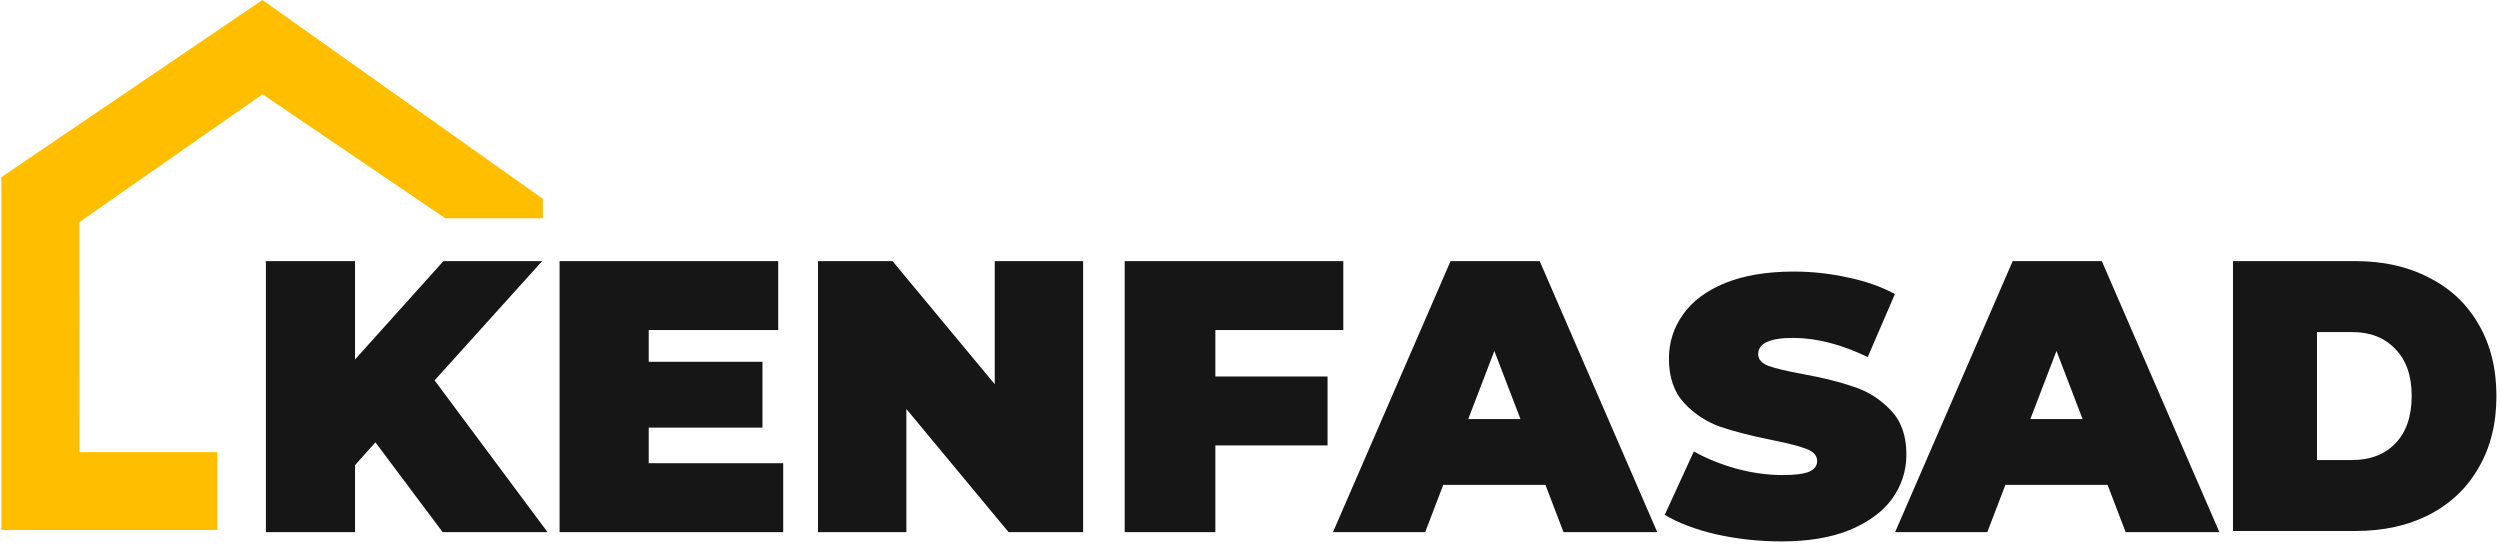 <?xml version="1.0" encoding="UTF-8"?> <svg xmlns="http://www.w3.org/2000/svg" width="137" height="30" viewBox="0 0 137 30" fill="none"><path d="M20.572 24.239L19.456 25.491V29.161H14.571V14.31H19.456V19.699L24.299 14.31H29.71L23.815 20.844L30.005 29.161H24.257L20.572 24.239Z" fill="#161616"></path><path d="M42.92 25.384V29.161H30.665V14.31H42.646V18.086H35.55V19.826H41.783V23.433H35.55V25.384H42.92Z" fill="#161616"></path><path d="M59.355 14.31V29.161H55.27L49.669 22.414V29.161H44.826V14.31H48.911L54.512 21.056V14.31H59.355Z" fill="#161616"></path><path d="M66.602 18.086V20.632H72.75V24.409H66.602V29.161H61.633V14.31H73.613V18.086H66.602Z" fill="#161616"></path><path d="M84.691 26.572H79.09L78.1 29.161H73.047L79.49 14.31H84.375L90.818 29.161H85.68L84.691 26.572ZM83.322 22.966L81.89 19.232L80.459 22.966H83.322Z" fill="#161616"></path><path d="M115.495 26.572H109.895L108.905 29.161H103.852L110.295 14.31H115.18L121.623 29.161H116.485L115.495 26.572ZM114.127 22.966L112.695 19.232L111.263 22.966H114.127Z" fill="#161616"></path><path d="M122.367 14.31H129.098C130.619 14.31 131.959 14.613 133.116 15.218C134.287 15.81 135.191 16.662 135.828 17.774C136.479 18.887 136.804 20.196 136.804 21.703C136.804 23.21 136.479 24.52 135.828 25.632C135.191 26.745 134.287 27.604 133.116 28.209C131.959 28.801 130.619 29.097 129.098 29.097H122.367V14.31ZM128.902 25.21C129.891 25.21 130.678 24.907 131.263 24.302C131.861 23.682 132.16 22.816 132.16 21.703C132.16 20.591 131.861 19.732 131.263 19.126C130.678 18.506 129.891 18.197 128.902 18.197H126.971V25.21H128.902Z" fill="#161616"></path><path d="M97.628 29.669C96.411 29.669 95.222 29.541 94.06 29.285C92.913 29.016 91.968 28.659 91.227 28.215L92.822 24.74C93.521 25.131 94.305 25.447 95.172 25.689C96.04 25.919 96.873 26.033 97.67 26.033C98.356 26.033 98.845 25.972 99.139 25.851C99.433 25.716 99.58 25.521 99.58 25.265C99.58 24.969 99.384 24.747 98.992 24.599C98.615 24.451 97.985 24.289 97.103 24.114C95.97 23.885 95.025 23.643 94.27 23.387C93.514 23.117 92.857 22.686 92.297 22.094C91.737 21.488 91.457 20.673 91.457 19.65C91.457 18.761 91.716 17.953 92.234 17.226C92.752 16.498 93.521 15.926 94.543 15.508C95.578 15.091 96.831 14.882 98.3 14.882C99.307 14.882 100.294 14.99 101.259 15.205C102.239 15.408 103.099 15.71 103.841 16.114L102.351 19.569C100.909 18.869 99.545 18.518 98.258 18.518C96.984 18.518 96.348 18.815 96.348 19.407C96.348 19.69 96.537 19.905 96.915 20.054C97.292 20.188 97.915 20.337 98.782 20.498C99.902 20.7 100.846 20.936 101.616 21.205C102.385 21.461 103.05 21.885 103.61 22.478C104.184 23.07 104.47 23.878 104.47 24.902C104.47 25.791 104.212 26.599 103.694 27.326C103.176 28.04 102.4 28.612 101.364 29.043C100.343 29.46 99.097 29.669 97.628 29.669Z" fill="#161616"></path><path fill-rule="evenodd" clip-rule="evenodd" d="M24.403 11.962H29.749V10.898L14.382 0L0.074 9.707V29.044H11.909V24.778H4.36L4.356 12.169L14.386 5.166L24.403 11.962Z" fill="#FFBF00"></path></svg> 